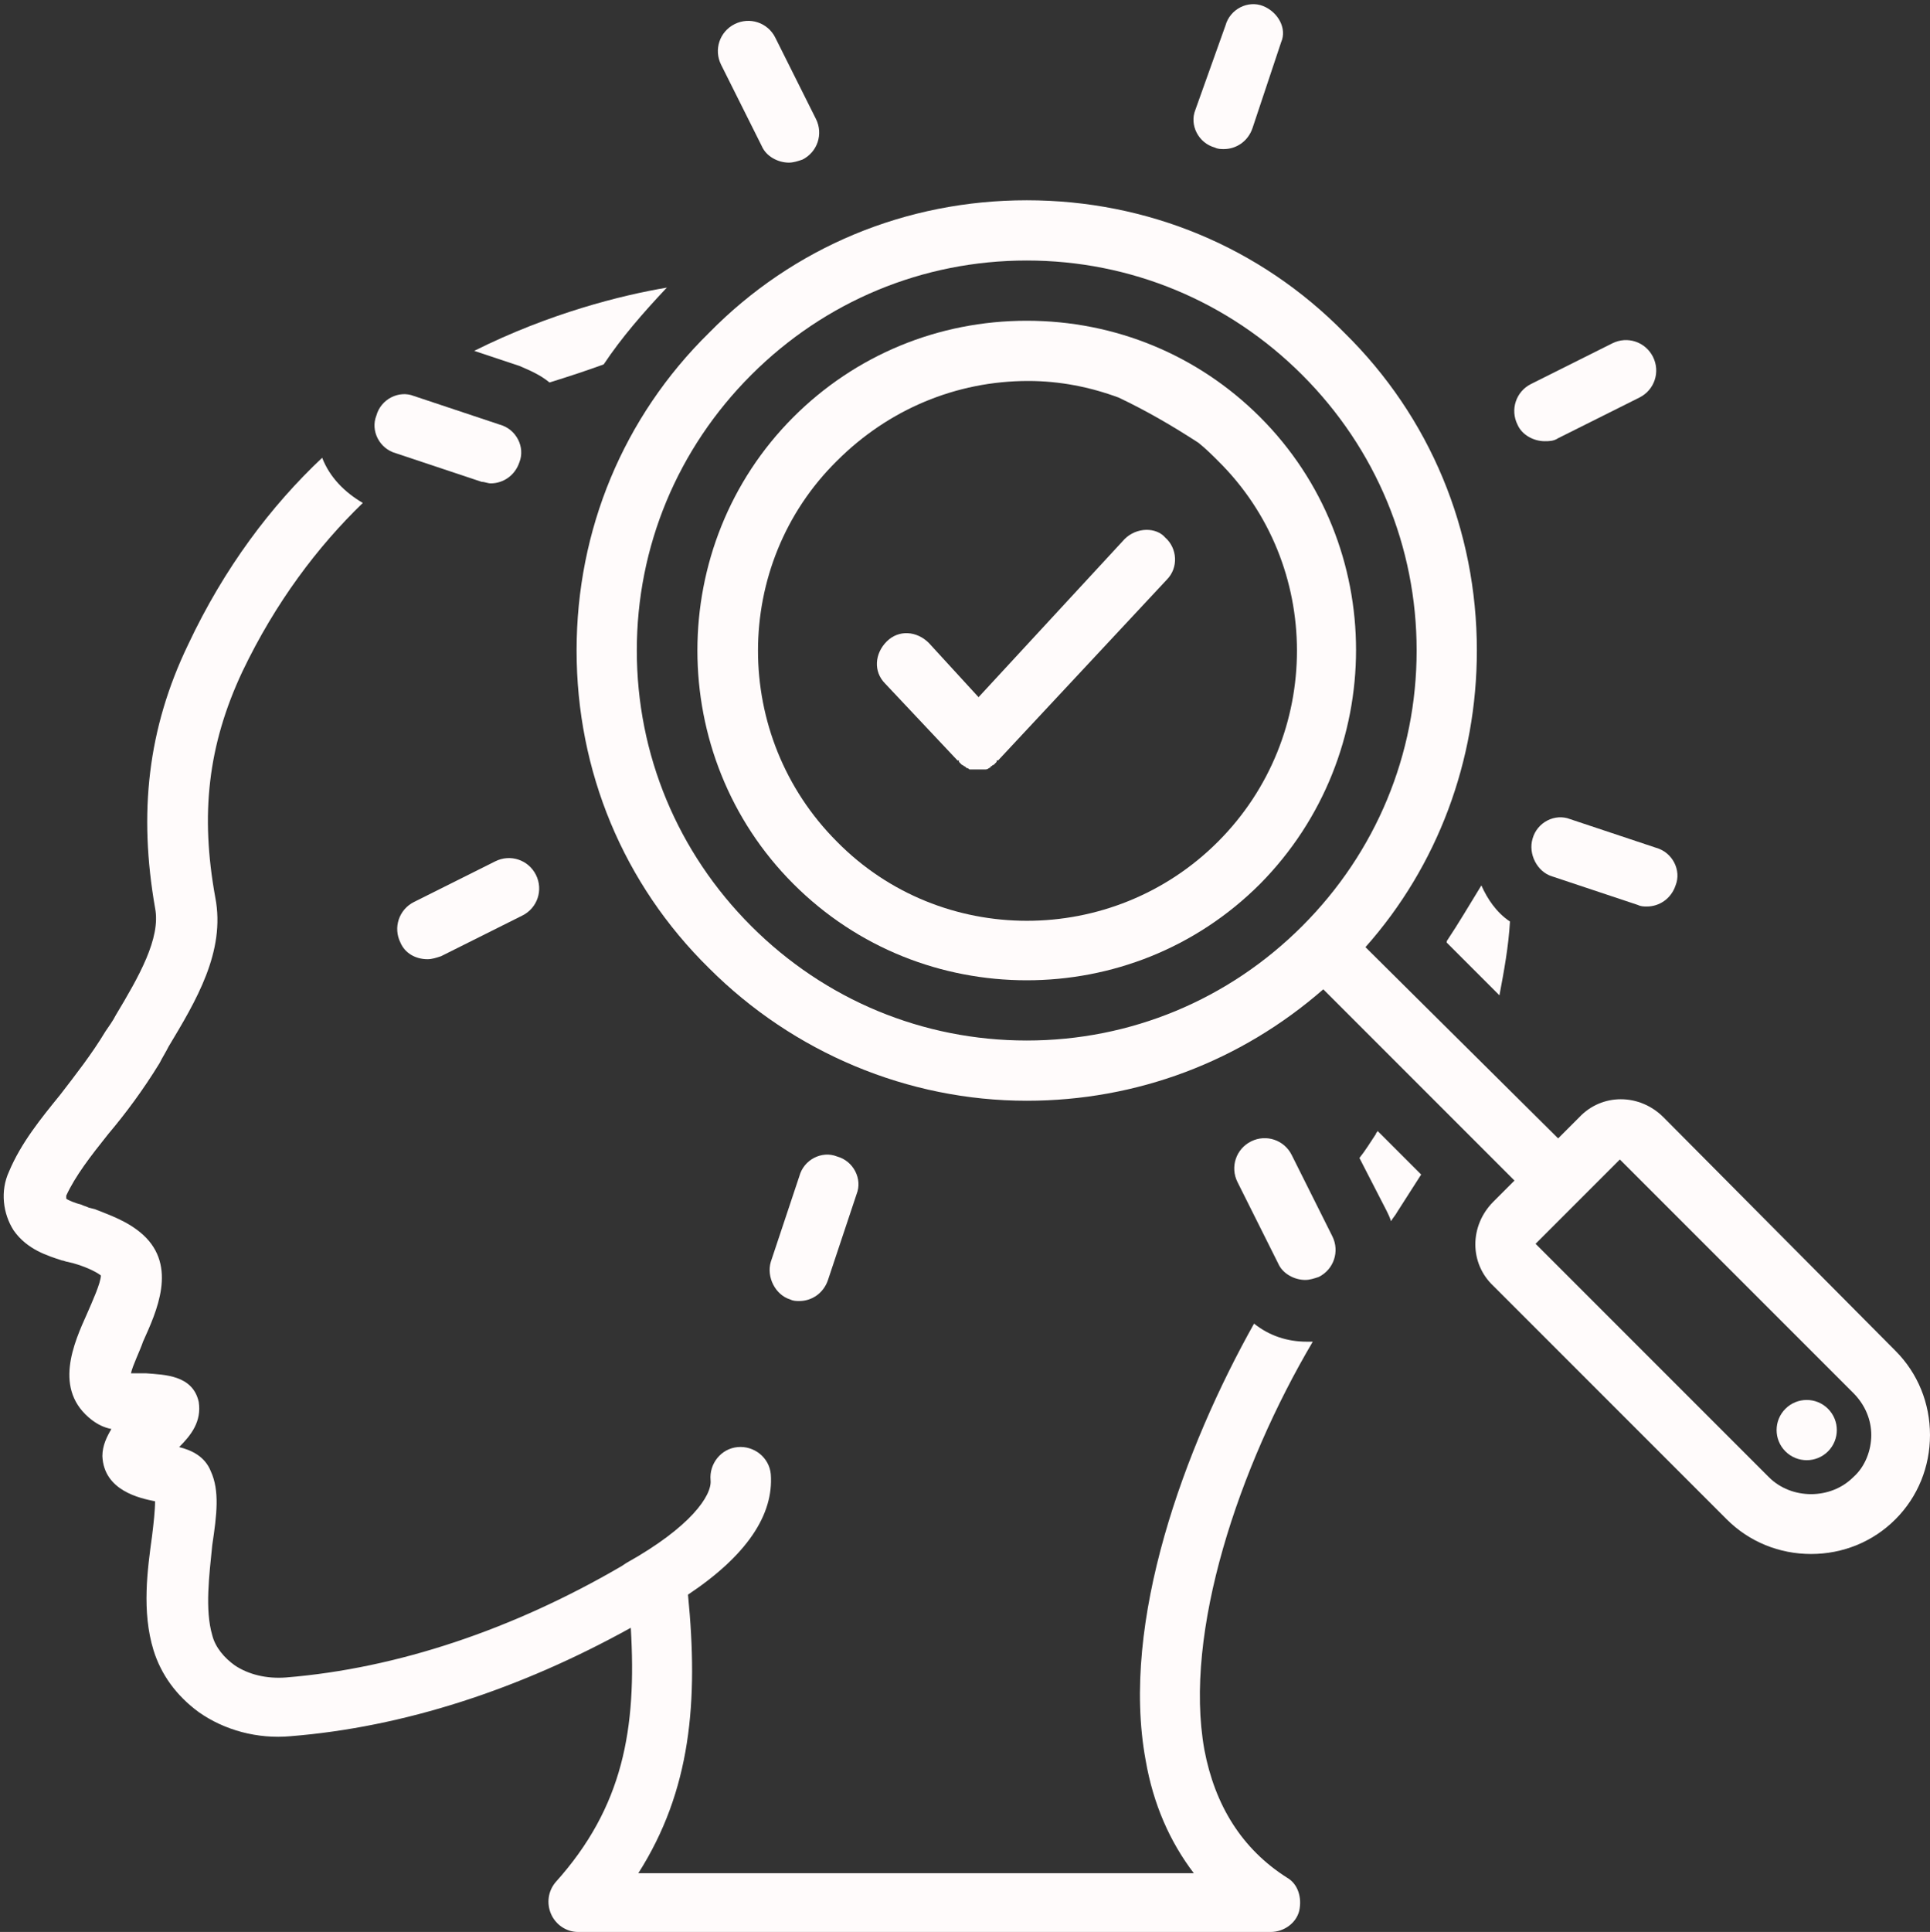 <?xml version="1.0" encoding="UTF-8" standalone="no"?><svg xmlns="http://www.w3.org/2000/svg" xmlns:xlink="http://www.w3.org/1999/xlink" fill="#fffbfb" height="128.3" preserveAspectRatio="xMidYMid meet" version="1" viewBox="-0.3 -0.3 128.2 128.3" width="128.2" zoomAndPan="magnify"><rect x="-0.3" y="-0.3" width="128.2" height="128.3" fill="#333333" stroke="none"/><g id="change1_1"><path d="M110.2,73.9c-1.6-1.6-4.1-1.6-5.6,0l-1.4,1.4L90.4,62.6c4.8-5.4,7.4-12.4,7.4-19.7c0-8-3.1-15.5-8.8-21.1 C83.4,16.1,75.9,13,67.9,13s-15.5,3.1-21.1,8.8C41.1,27.4,38,34.9,38,42.9s3.1,15.5,8.8,21.1c5.6,5.6,13.2,8.8,21.1,8.8 c7.3,0,14.2-2.6,19.7-7.4l12.7,12.7l-1.4,1.4c-1.6,1.6-1.6,4.1,0,5.6l15.5,15.5c1.5,1.5,3.5,2.3,5.6,2.3s4.1-0.8,5.6-2.3 c1.5-1.5,2.3-3.5,2.3-5.6s-0.8-4.1-2.3-5.6L110.2,73.9z M49.6,61.2C44.7,56.3,42,49.8,42,42.9s2.7-13.4,7.6-18.3 C54.5,19.7,61,17,67.9,17s13.4,2.7,18.3,7.6s7.6,11.4,7.6,18.3s-2.7,13.4-7.6,18.3s-11.4,7.6-18.3,7.6S54.5,66.1,49.6,61.2z M122.8,97.8c-1.5,1.5-4.1,1.5-5.6,0l-15.5-15.5l2.8-2.8c0,0,0,0,0,0c0,0,0,0,0,0l2.8-2.8l15.5,15.5C123.6,93,124,94,124,95 S123.6,97.1,122.8,97.8z"/></g><g id="change1_2"><circle cx="119.7" cy="94.7" r="2" transform="rotate(-45.001 119.67 94.672)"/></g><g id="change1_3"><path d="M83.4,27.4c-4.1-4.1-9.6-6.4-15.5-6.4s-11.4,2.3-15.5,6.4c-8.5,8.5-8.5,22.5,0,31c4.3,4.3,9.9,6.4,15.5,6.4 c5.6,0,11.2-2.1,15.5-6.4C91.9,49.8,91.9,35.9,83.4,27.4z M80.6,55.6c-7,7-18.4,7-25.3,0c-7-7-7-18.4,0-25.3 c3.4-3.4,7.9-5.3,12.7-5.3c2.1,0,4.1,0.4,6,1.1c1.9,0.9,3.6,1.9,5.3,3c0.5,0.4,0.9,0.8,1.3,1.2C87.6,37.2,87.6,48.6,80.6,55.6z"/></g><g id="change1_4"><path d="M103.2,28.8l5.4-2.7c1-0.5,1.4-1.7,0.9-2.7c-0.5-1-1.7-1.4-2.7-0.9l-5.4,2.7c-1,0.5-1.4,1.7-0.9,2.7 c0.3,0.7,1.1,1.1,1.8,1.1C102.6,29,102.9,29,103.2,28.8z"/></g><g id="change1_5"><path d="M102.8,57.9l5.7,1.9c0.2,0.1,0.4,0.1,0.6,0.1c0.8,0,1.6-0.5,1.9-1.4c0.4-1-0.2-2.2-1.3-2.5l-5.7-1.9c-1-0.4-2.2,0.2-2.5,1.3 C101.2,56.4,101.8,57.6,102.8,57.9z"/></g><g id="change1_6"><path d="M85.5,76.4c-0.5-1-1.7-1.4-2.7-0.9c-1,0.5-1.4,1.7-0.9,2.7l2.7,5.4c0.3,0.7,1.1,1.1,1.8,1.1c0.3,0,0.6-0.1,0.9-0.2 c1-0.5,1.4-1.7,0.9-2.7L85.5,76.4z"/></g><g id="change1_7"><path d="M52.2,86c0.2,0.1,0.4,0.1,0.6,0.1c0.8,0,1.6-0.5,1.9-1.4l1.9-5.7c0.4-1-0.2-2.2-1.3-2.5c-1-0.4-2.2,0.2-2.5,1.3l-1.9,5.7 C50.6,84.5,51.2,85.7,52.2,86z"/></g><g id="change1_8"><path d="M28.1,63.4c0.3,0,0.6-0.1,0.9-0.2l5.4-2.7c1-0.5,1.4-1.7,0.9-2.7c-0.5-1-1.7-1.4-2.7-0.9l-5.4,2.7c-1,0.5-1.4,1.7-0.9,2.7 C26.6,63,27.3,63.4,28.1,63.4z"/></g><g id="change1_9"><path d="M32.3,31.8c0.8,0,1.6-0.5,1.9-1.4c0.4-1-0.2-2.2-1.3-2.5l-5.7-1.9c-1-0.4-2.2,0.2-2.5,1.3c-0.4,1,0.2,2.2,1.3,2.5l5.7,1.9 C31.9,31.7,32.1,31.8,32.3,31.8z"/></g><g id="change1_10"><path d="M48.5,1.3c-1,0.5-1.4,1.7-0.9,2.7l2.7,5.4c0.3,0.7,1.1,1.1,1.8,1.1c0.3,0,0.6-0.1,0.9-0.2c1-0.5,1.4-1.7,0.9-2.7l-2.7-5.4 C50.7,1.2,49.5,0.8,48.5,1.3z"/></g><g id="change1_11"><path d="M83.6,0.1c-1-0.4-2.2,0.2-2.5,1.3L79.1,7c-0.4,1,0.2,2.2,1.3,2.5c0.2,0.1,0.4,0.1,0.6,0.1c0.8,0,1.6-0.5,1.9-1.4l1.9-5.7 C85.2,1.6,84.6,0.5,83.6,0.1z"/></g><g id="change1_12"><path d="M74.4,35.5L64.7,46l-3.3-3.6c-0.8-0.8-2-0.9-2.8-0.1c-0.8,0.8-0.9,2-0.1,2.8l4.8,5.1c0,0,0,0,0.1,0c0,0,0,0,0,0.1 c0,0,0.1,0.1,0.1,0.1c0,0,0.1,0.1,0.1,0.1c0.1,0,0.1,0.1,0.2,0.1c0,0,0.1,0.1,0.1,0.1c0.1,0,0.2,0.1,0.2,0.1c0,0,0.1,0,0.1,0 c0.1,0,0.3,0,0.4,0c0.1,0,0.3,0,0.4,0c0,0,0.1,0,0.1,0c0.1,0,0.2,0,0.3-0.1c0,0,0.1,0,0.1-0.1c0.1,0,0.1-0.1,0.2-0.1 c0,0,0.1-0.1,0.1-0.1c0,0,0.1-0.1,0.1-0.1c0,0,0,0,0-0.1c0,0,0,0,0.1,0l11.2-12c0.8-0.8,0.7-2.1-0.1-2.8 C76.5,34.7,75.2,34.7,74.4,35.5z"/></g><g id="change1_13"><path d="M92.1,80.8c0.1-0.2,0.3-0.4,0.4-0.6c0.5-0.8,1.1-1.7,1.6-2.5l-2.9-2.9c0,0.1-0.1,0.1-0.1,0.2c-0.4,0.6-0.7,1.1-1.1,1.6 l1.8,3.5C91.9,80.3,92,80.5,92.1,80.8z"/></g><g id="change1_14"><path d="M95.8,62.2c0,0,0,0.1,0,0.1l3.5,3.5c0.3-1.6,0.6-3.2,0.7-4.9c-0.9-0.6-1.5-1.5-1.9-2.4C97.3,59.8,96.6,61,95.8,62.2z"/></g><g id="change1_15"><path d="M39.8,23.9c1.2-1.8,2.6-3.4,4.1-5c0,0,0.1-0.1,0.1-0.1c-3,0.5-7.8,1.7-12.8,4.2l3,1c0.7,0.3,1.4,0.6,2,1.1 C37.5,24.7,38.7,24.3,39.8,23.9z"/></g><g id="change1_16"><path d="M3.8,83.4c0.1,0,0.3,0.1,0.4,0.1l0.4,0.1c0.7,0.2,1.4,0.5,1.8,0.8c0,0.5-0.6,1.8-0.9,2.5c-0.9,2-2.3,5.1,0.3,7.1 c0.4,0.3,0.8,0.5,1.3,0.6c-0.3,0.5-0.6,1.1-0.6,1.8c0.1,2.3,2.5,2.8,3.5,3c0,0,0,0,0,0c0,0.6-0.1,1.5-0.2,2.3 c-0.3,2.2-0.7,5,0.1,7.6c0.5,1.6,1.5,3,3,4.1c1.7,1.2,3.9,1.8,6.1,1.6c7.5-0.6,15.2-3.1,22.6-7.2c0.4,6.7-0.5,11.9-5,16.9 c-0.5,0.6-0.6,1.4-0.3,2.1c0.3,0.7,1,1.2,1.8,1.2h46c0.9,0,1.7-0.6,1.9-1.4c0.2-0.9-0.1-1.8-0.8-2.2c-3-1.9-4.8-4.8-5.5-8.5 c-1.4-7.8,2.3-18.8,7.2-27.1c-0.1,0-0.3,0-0.4,0c-1.3,0-2.5-0.4-3.5-1.2c-4.6,8.2-8.9,19.8-7.2,29c0.5,2.9,1.6,5.4,3.2,7.5H42.1 c3.5-5.5,4-11.4,3.3-18.5c3.9-2.6,5.7-5.3,5.5-8c-0.1-1.1-1.1-1.9-2.2-1.8c-1.1,0.1-1.9,1.1-1.8,2.2c0.1,1-1.3,3.1-5.6,5.5l-0.3,0.2 c-7.2,4.2-14.9,6.8-22.3,7.4c-1.3,0.1-2.5-0.2-3.4-0.8c-0.7-0.5-1.3-1.2-1.5-2c-0.5-1.7-0.2-4,0-6c0.3-2,0.5-3.6-0.1-4.9 c-0.4-1-1.3-1.4-2.1-1.6c0.8-0.8,1.5-1.7,1.3-3c-0.4-1.8-2.3-1.8-3.5-1.9c-0.3,0-0.7,0-1,0c0.1-0.5,0.6-1.5,0.8-2.1 c0.9-2,2.3-5,0-7.1c-1-0.9-2.2-1.3-3.2-1.7l-0.4-0.1c-0.2-0.1-0.3-0.1-0.5-0.2c-0.4-0.1-0.9-0.3-1-0.4c0,0,0-0.1,0-0.2 c0.6-1.3,1.6-2.6,2.8-4.1c1.1-1.3,2.3-2.9,3.4-4.7c0.2-0.4,0.4-0.7,0.6-1.1c1.8-3,3.8-6.3,3.1-9.9c-1-5.5-0.5-10.1,1.8-15 c2.2-4.6,5-8.3,8-11.2c-1.2-0.7-2.2-1.7-2.7-3c-3.4,3.2-6.5,7.3-8.9,12.4C9.5,48.1,8.9,53.7,10,60c0.4,2-1.1,4.6-2.6,7.1 c-0.2,0.4-0.5,0.8-0.7,1.1c-0.9,1.5-2,2.9-3,4.2c-1.3,1.6-2.6,3.2-3.4,5.1c-0.6,1.3-0.4,2.8,0.3,3.9C1.5,82.7,2.9,83.1,3.8,83.4z"/></g></svg>